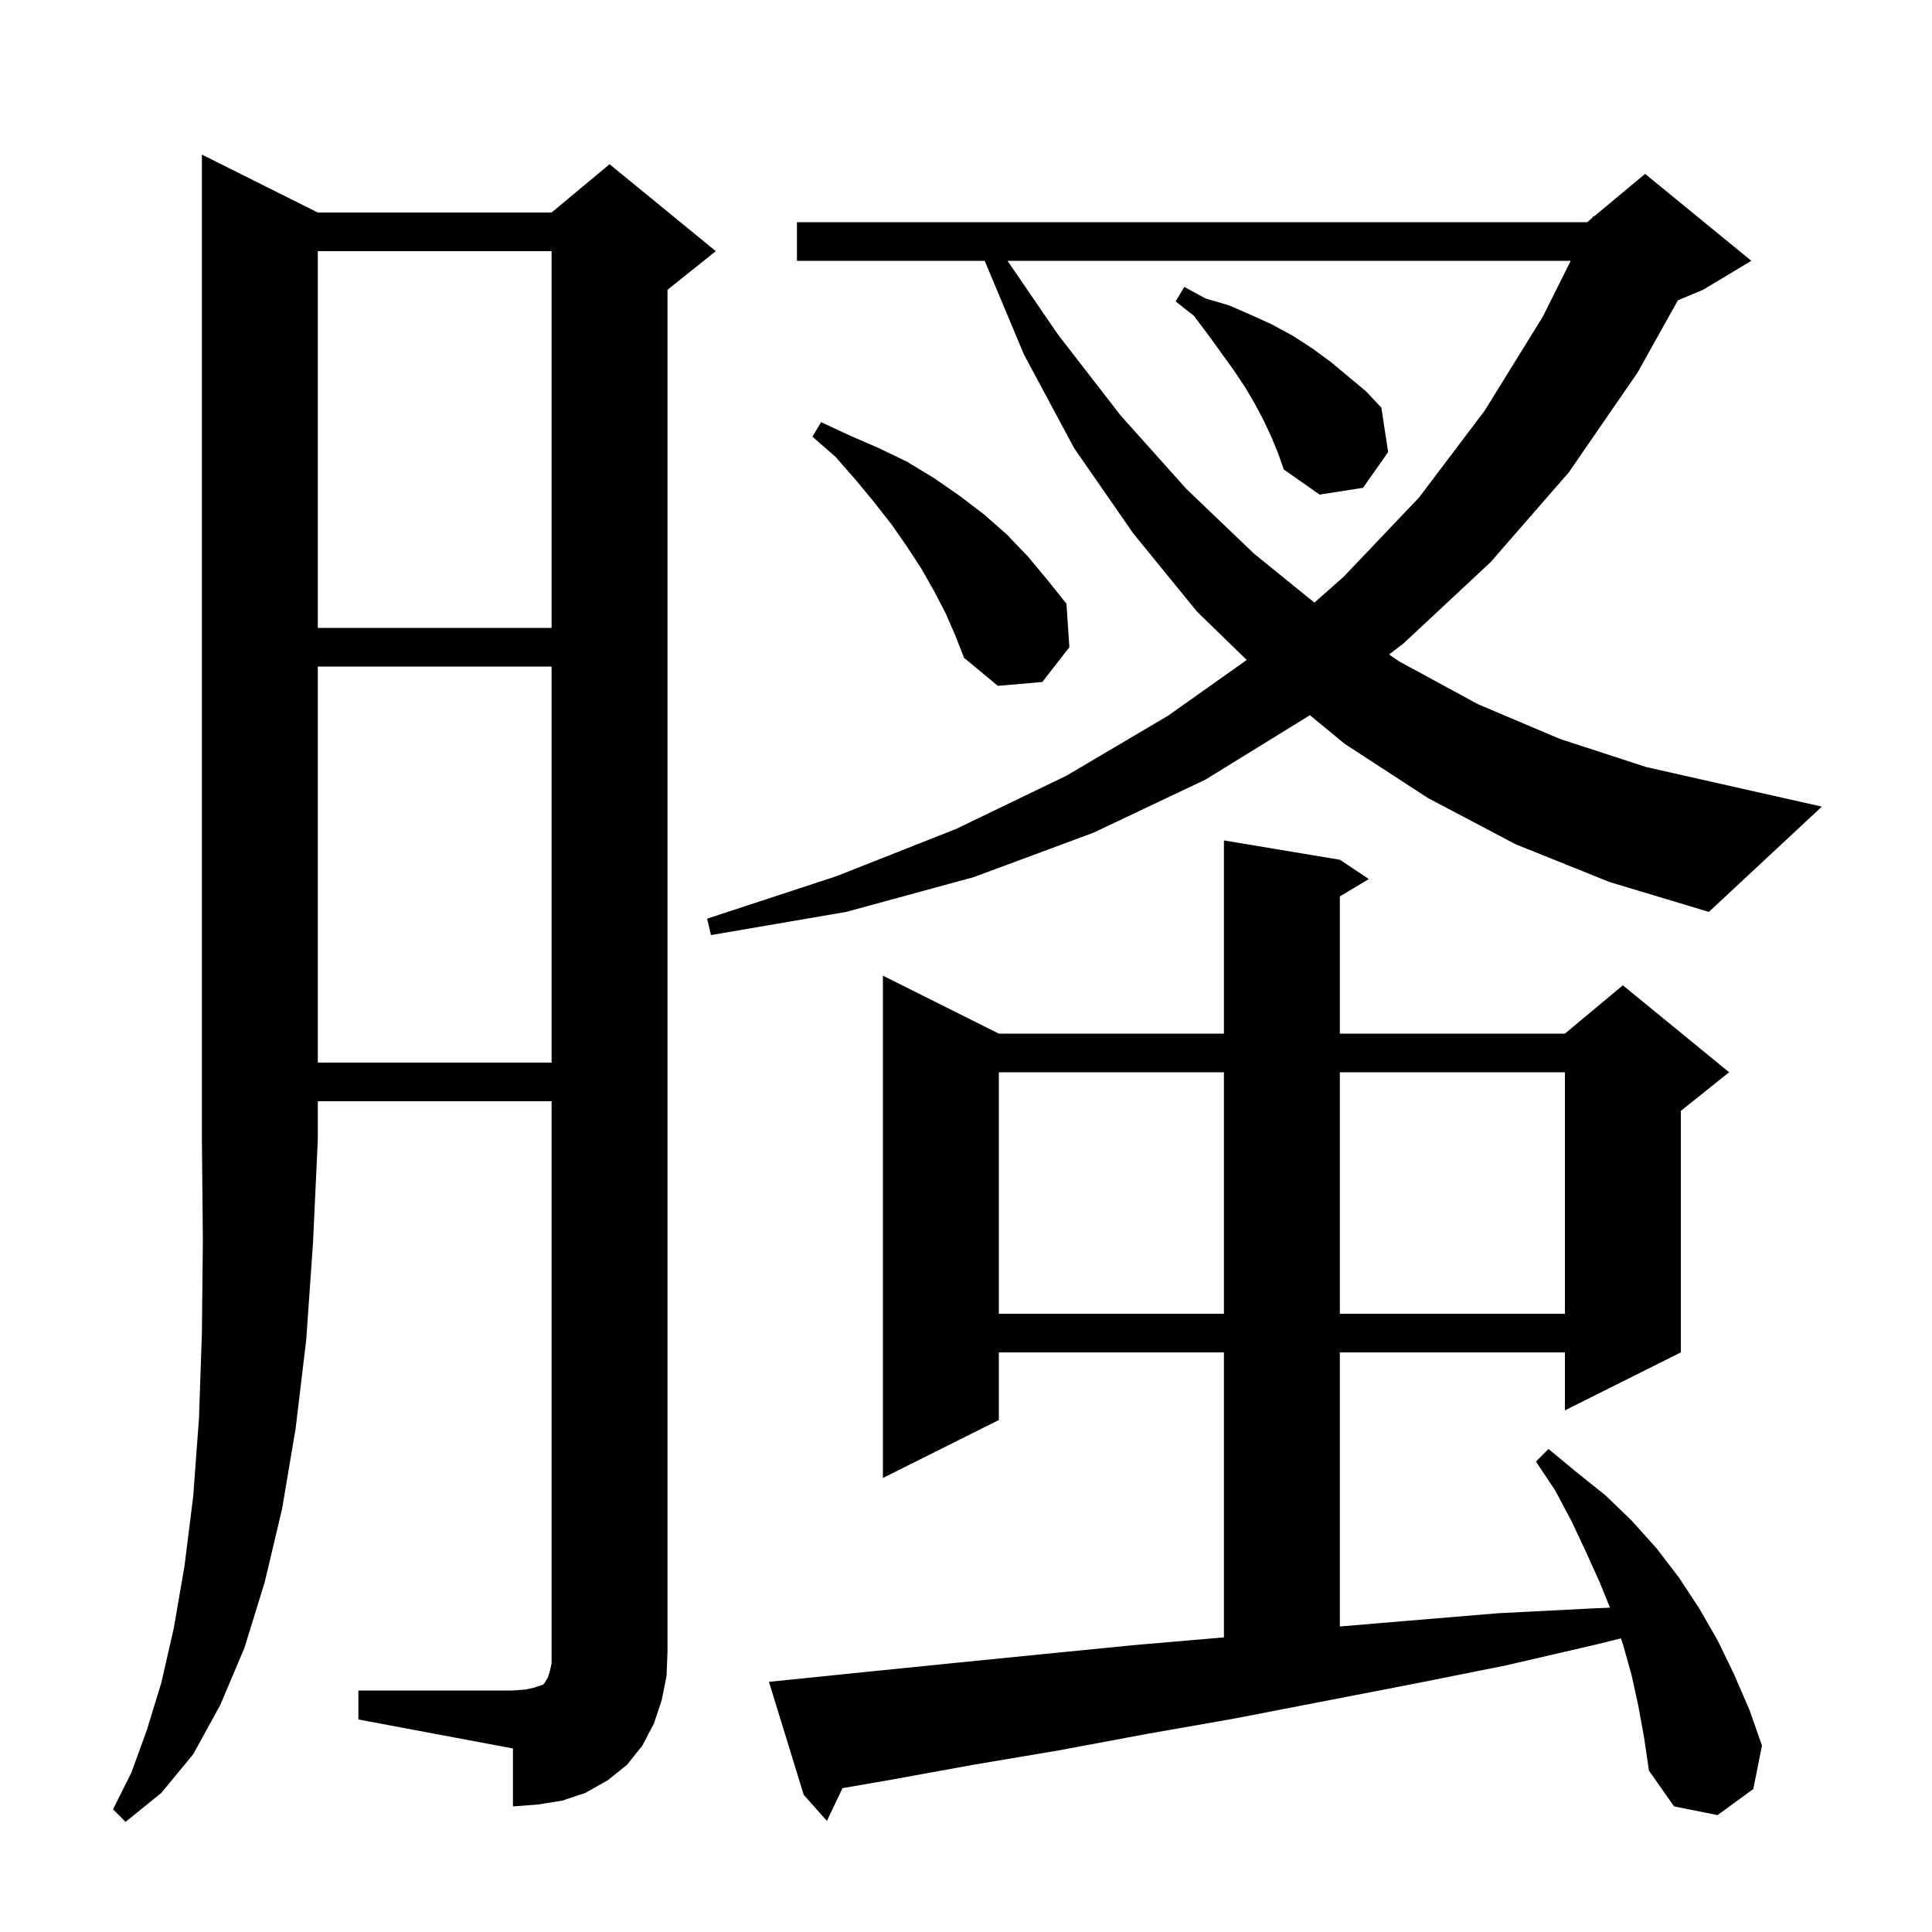 <svg xmlns="http://www.w3.org/2000/svg" xmlns:xlink="http://www.w3.org/1999/xlink" version="1.1" baseProfile="full" viewBox="0 0 200 200" width="200" height="200"><g fill="currentColor"><path d="M 32.9 22.0 L 57.1 22.0 L 63.1 17.0 L 74.1 26.0 L 69.1 30.0 L 69.1 171.0 L 69.0 173.5 L 68.5 176.0 L 67.7 178.4 L 66.5 180.7 L 64.9 182.7 L 62.9 184.3 L 60.6 185.6 L 58.2 186.4 L 55.7 186.8 L 53.1 187.0 L 53.1 181.0 L 37.1 178.0 L 37.1 175.0 L 53.1 175.0 L 54.4 174.9 L 55.3 174.7 L 56.2 174.4 L 56.4 174.2 L 56.5 174.0 L 56.7 173.7 L 56.9 173.1 L 57.1 172.2 L 57.1 114.0 L 32.9 114.0 L 32.9 118.0 L 32.4 128.7 L 31.7 138.7 L 30.6 147.9 L 29.2 156.2 L 27.4 163.8 L 25.3 170.6 L 22.8 176.5 L 20.0 181.6 L 16.7 185.6 L 13.0 188.6 L 11.7 187.3 L 13.6 183.5 L 15.2 179.1 L 16.7 174.2 L 18.0 168.5 L 19.1 162.1 L 20.0 154.9 L 20.6 146.8 L 20.9 138.0 L 21.0 128.4 L 20.9 118.0 L 20.9 16.0 Z M 169.6 176.6 L 168.9 173.4 L 168.0 170.2 L 167.794 169.601 L 165.4 170.2 L 155.9 172.4 L 146.4 174.3 L 127.8 177.9 L 118.7 179.5 L 109.6 181.2 L 100.7 182.7 L 91.9 184.3 L 87.218 185.107 L 85.6 188.5 L 83.2 185.8 L 79.6 174.1 L 81.6 173.9 L 90.4 173.0 L 99.3 172.1 L 108.3 171.2 L 117.4 170.3 L 126.7 169.5 L 126.7 140.0 L 103.4 140.0 L 103.4 147.0 L 91.4 153.0 L 91.4 101.0 L 103.4 107.0 L 126.7 107.0 L 126.7 87.0 L 138.7 89.0 L 141.7 91.0 L 138.7 92.8 L 138.7 107.0 L 162.0 107.0 L 168.0 102.0 L 179.0 111.0 L 174.0 115.0 L 174.0 140.0 L 162.0 146.0 L 162.0 140.0 L 138.7 140.0 L 138.7 168.373 L 145.5 167.8 L 155.1 167.0 L 164.9 166.5 L 166.668 166.428 L 165.6 163.8 L 164.2 160.7 L 162.7 157.5 L 161.0 154.3 L 159.0 151.3 L 160.3 150.0 L 163.2 152.4 L 166.2 154.8 L 168.9 157.4 L 171.5 160.3 L 173.8 163.3 L 175.9 166.5 L 177.8 169.8 L 179.5 173.3 L 181.1 177.0 L 182.4 180.7 L 181.5 185.2 L 177.8 187.9 L 173.3 187.0 L 170.7 183.3 L 170.2 179.9 Z M 103.4 111.0 L 103.4 136.0 L 126.7 136.0 L 126.7 111.0 Z M 138.7 111.0 L 138.7 136.0 L 162.0 136.0 L 162.0 111.0 Z M 32.9 69.0 L 32.9 110.0 L 57.1 110.0 L 57.1 69.0 Z M 156.9 87.4 L 147.8 82.6 L 139.2 77.0 L 135.591 74.03 L 135.5 74.1 L 124.8 80.7 L 113.2 86.2 L 100.8 90.8 L 87.6 94.4 L 73.6 96.8 L 73.2 95.1 L 86.6 90.7 L 99.0 85.8 L 110.4 80.3 L 120.9 74.1 L 129.06 68.32 L 123.9 63.3 L 117.3 55.2 L 111.2 46.4 L 106.0 36.7 L 101.935 27.0 L 82.5 27.0 L 82.5 23.0 L 164.3 23.0 L 164.814 22.571 L 164.9 22.4 L 164.977 22.436 L 170.3 18.0 L 181.3 27.0 L 176.3 30.0 L 173.698 31.084 L 169.5 38.6 L 162.4 48.9 L 154.3 58.2 L 145.3 66.6 L 143.794 67.753 L 144.9 68.5 L 153.0 72.9 L 161.5 76.5 L 170.4 79.4 L 179.7 81.5 L 188.6 83.5 L 176.9 94.4 L 166.6 91.3 Z M 97.9 63.5 L 96.7 61.2 L 95.4 58.9 L 93.9 56.6 L 92.3 54.3 L 90.5 52.0 L 88.6 49.7 L 86.5 47.3 L 84.1 45.2 L 85.0 43.7 L 88.0 45.1 L 91.0 46.4 L 93.9 47.8 L 96.7 49.5 L 99.3 51.3 L 101.8 53.2 L 104.2 55.3 L 106.4 57.6 L 108.4 60.0 L 110.4 62.5 L 110.7 67.0 L 107.9 70.6 L 103.3 71.0 L 99.8 68.1 L 98.9 65.8 Z M 32.9 26.0 L 32.9 65.0 L 57.1 65.0 L 57.1 26.0 Z M 104.296 27.0 L 109.5 34.6 L 116.0 43.0 L 122.8 50.6 L 129.8 57.3 L 136.066 62.381 L 139.1 59.7 L 146.9 51.5 L 153.7 42.5 L 159.7 32.8 L 162.6 27.0 Z M 131.6 45.2 L 130.8 43.5 L 129.9 41.8 L 128.9 40.1 L 127.7 38.3 L 125.1 34.7 L 123.6 32.7 L 121.7 31.2 L 122.6 29.7 L 124.8 30.9 L 127.2 31.6 L 129.5 32.6 L 131.7 33.6 L 133.9 34.8 L 135.9 36.1 L 137.8 37.5 L 141.4 40.5 L 143.0 42.2 L 143.7 46.8 L 141.1 50.5 L 136.6 51.2 L 132.9 48.6 L 132.3 46.9 Z "/></g></svg>